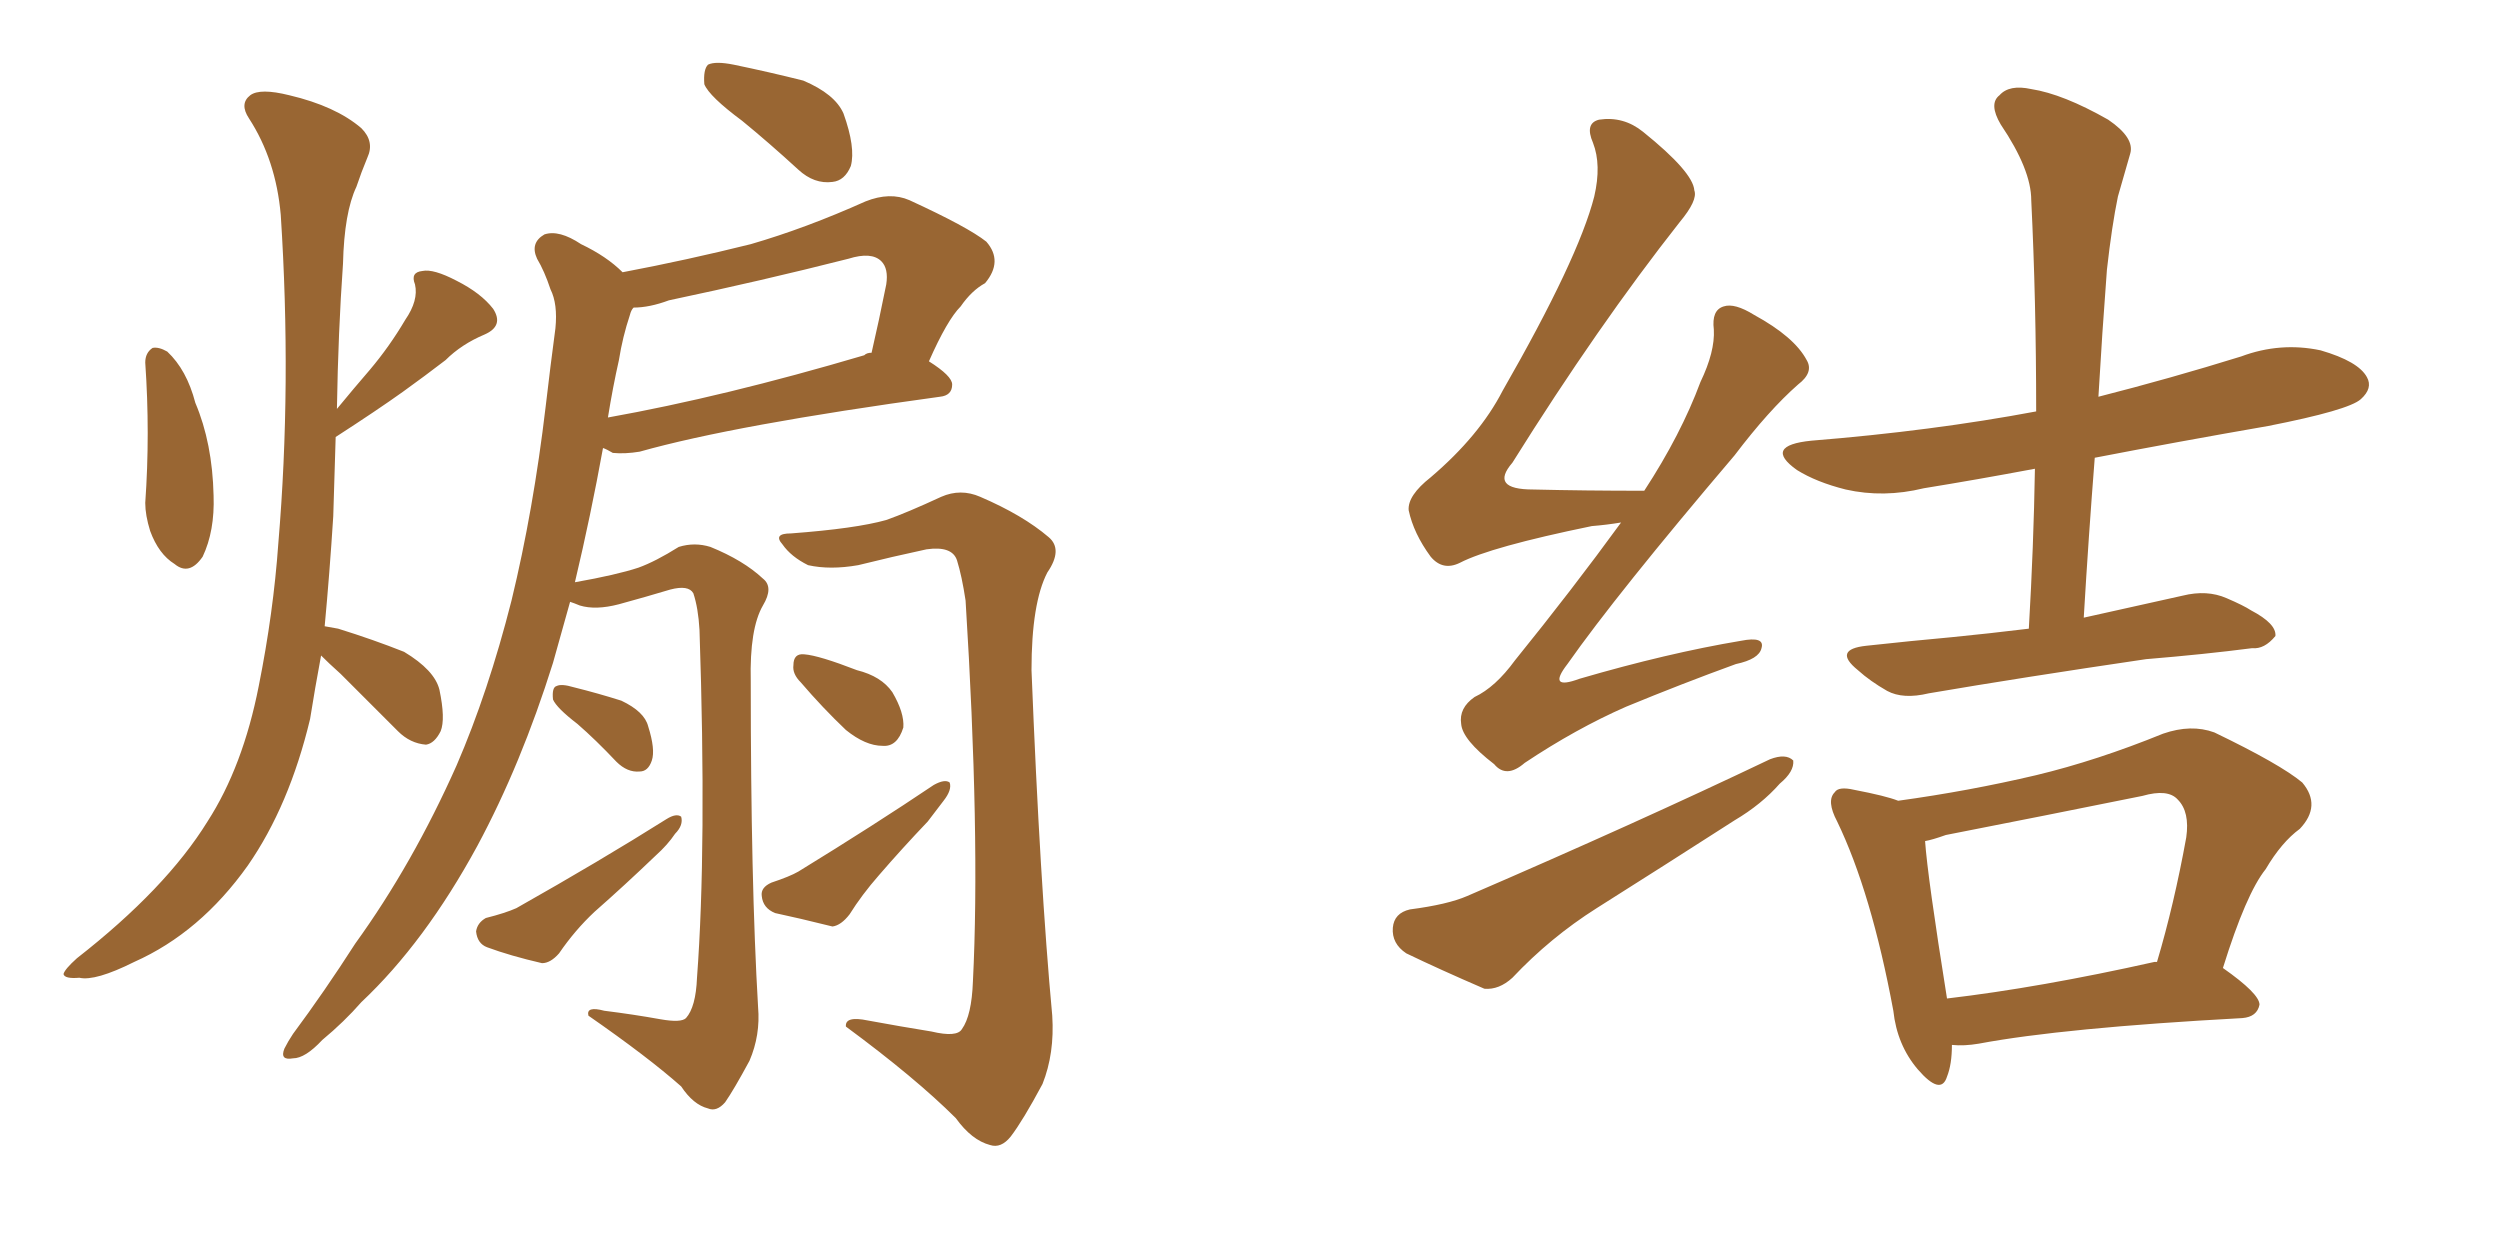 <svg xmlns="http://www.w3.org/2000/svg" xmlns:xlink="http://www.w3.org/1999/xlink" width="300" height="150"><path fill="#996633" padding="10" d="M17.43 43.51L17.43 43.51Q17.43 42.33 18.31 41.75L18.31 41.75Q19.04 41.60 20.07 42.19L20.07 42.19Q22.41 44.38 23.44 48.34L23.44 48.34Q25.49 53.17 25.63 59.47L25.63 59.47Q25.78 63.72 24.32 66.80L24.32 66.80Q22.71 69.14 20.95 67.68L20.95 67.68Q19.04 66.50 18.02 63.72L18.02 63.72Q17.43 61.82 17.43 60.35L17.43 60.35Q18.02 52.00 17.43 43.51ZM38.53 78.66L38.53 78.66Q37.79 82.62 37.21 86.28L37.21 86.28Q34.72 96.68 29.74 103.86L29.74 103.86Q24.02 111.91 16.11 115.43L16.11 115.43Q11.43 117.77 9.52 117.33L9.52 117.33Q7.76 117.48 7.62 116.89L7.62 116.89Q7.76 116.31 9.23 114.99L9.23 114.99Q19.92 106.64 24.90 98.58L24.90 98.58Q29.15 91.99 31.05 82.32L31.05 82.32Q32.81 73.54 33.40 65.19L33.40 65.19Q35.01 46.14 33.69 25.78L33.69 25.78Q33.11 19.19 29.88 14.21L29.88 14.21Q28.71 12.45 30.03 11.43L30.03 11.43Q31.20 10.55 34.72 11.43L34.72 11.43Q40.28 12.74 43.36 15.38L43.36 15.38Q44.97 16.99 44.09 18.90L44.09 18.90Q43.36 20.65 42.77 22.41L42.77 22.41Q41.31 25.49 41.16 31.64L41.16 31.64Q40.58 39.84 40.43 49.07L40.43 49.07Q42.48 46.58 44.38 44.38L44.38 44.38Q46.73 41.60 48.63 38.38L48.63 38.38Q50.24 36.04 49.80 34.13L49.80 34.13Q49.22 32.67 50.68 32.52L50.68 32.52Q52.00 32.23 54.79 33.69L54.79 33.69Q57.71 35.16 59.18 37.06L59.18 37.06Q60.50 39.11 58.15 40.14L58.15 40.14Q55.37 41.31 53.47 43.21L53.47 43.21Q50.98 45.12 48.34 47.02L48.34 47.02Q45.26 49.22 40.28 52.44L40.28 52.44Q40.14 57.13 39.99 61.96L39.99 61.96Q39.55 68.85 38.96 75.15L38.96 75.15Q39.70 75.29 40.58 75.44L40.58 75.44Q44.82 76.76 48.49 78.22L48.49 78.22Q52.15 80.42 52.73 82.76L52.73 82.76Q53.47 86.28 52.88 87.74L52.88 87.74Q52.15 89.21 51.12 89.36L51.12 89.36Q49.22 89.21 47.75 87.74L47.75 87.74Q44.09 84.08 40.87 80.86L40.87 80.86Q39.40 79.54 38.53 78.66ZM89.06 14.50L89.06 14.50Q85.11 11.57 84.52 10.11L84.52 10.11Q84.38 8.35 84.96 7.76L84.96 7.76Q85.84 7.32 88.04 7.76L88.04 7.76Q92.29 8.64 96.39 9.67L96.39 9.67Q100.20 11.28 101.22 13.62L101.22 13.62Q102.69 17.72 102.10 19.92L102.10 19.92Q101.37 21.68 99.90 21.83L99.90 21.83Q97.71 22.12 95.80 20.36L95.80 20.36Q92.29 17.14 89.06 14.50ZM79.25 122.31L79.25 122.31Q81.74 122.75 82.32 122.17L82.32 122.17Q83.50 120.85 83.64 117.33L83.64 117.33Q84.81 101.66 83.94 75.59L83.94 75.59Q83.79 72.95 83.20 71.19L83.20 71.19Q82.62 70.17 80.42 70.75L80.42 70.75Q77.49 71.63 74.27 72.51L74.27 72.51Q71.48 73.24 69.58 72.66L69.58 72.66Q68.85 72.36 68.41 72.22L68.41 72.22Q67.38 75.88 66.36 79.54L66.36 79.54Q62.55 91.70 57.28 101.51L57.28 101.51Q50.98 113.09 43.36 120.26L43.36 120.26Q41.31 122.61 38.67 124.80L38.67 124.80Q36.62 127.00 35.16 127.00L35.16 127.00Q33.54 127.29 34.13 125.83L34.13 125.83Q34.57 124.95 35.16 124.07L35.16 124.07Q38.96 118.95 42.63 113.23L42.63 113.23Q49.51 103.71 54.79 91.85L54.79 91.85Q58.59 83.06 61.38 72.07L61.38 72.07Q64.01 61.23 65.48 48.78L65.48 48.78Q66.06 43.80 66.65 39.40L66.65 39.40Q66.94 36.47 66.06 34.72L66.06 34.72Q65.33 32.52 64.45 31.05L64.45 31.05Q63.57 29.15 65.33 28.13L65.33 28.13Q67.09 27.54 69.73 29.30L69.73 29.30Q72.80 30.76 74.71 32.67L74.71 32.67Q82.47 31.20 90.09 29.30L90.09 29.30Q96.68 27.39 103.86 24.17L103.86 24.17Q106.79 23.00 109.13 24.02L109.13 24.02Q116.16 27.25 118.36 29.00L118.36 29.00Q120.41 31.35 118.21 33.98L118.21 33.98Q116.60 34.86 115.28 36.77L115.28 36.77Q113.67 38.38 111.47 43.36L111.47 43.36Q114.26 45.12 114.26 46.14L114.26 46.14Q114.26 47.46 112.79 47.61L112.79 47.61Q88.18 50.98 76.76 54.20L76.76 54.20Q75 54.49 73.54 54.35L73.54 54.35Q72.80 53.91 72.36 53.76L72.36 53.76Q70.90 61.82 68.99 69.87L68.99 69.87Q73.97 68.99 76.61 68.12L76.61 68.12Q78.66 67.38 81.45 65.63L81.45 65.63Q83.35 65.04 85.25 65.63L85.25 65.63Q89.21 67.24 91.55 69.43L91.55 69.43Q92.87 70.46 91.55 72.66L91.55 72.66Q89.94 75.44 90.09 81.74L90.09 81.74Q90.09 105.91 90.97 120.85L90.97 120.85Q91.26 124.22 89.94 127.29L89.94 127.29Q88.04 130.81 87.01 132.28L87.01 132.28Q85.99 133.45 84.96 133.01L84.96 133.01Q83.20 132.57 81.74 130.37L81.74 130.37Q77.78 126.86 70.61 121.88L70.61 121.88Q70.31 120.70 72.51 121.29L72.51 121.29Q76.03 121.73 79.25 122.31ZM74.27 43.21L74.27 43.21Q73.54 46.44 72.95 50.10L72.95 50.10Q86.87 47.61 103.71 42.63L103.71 42.63Q104.00 42.33 104.59 42.33L104.59 42.33Q105.47 38.53 106.35 34.13L106.35 34.13Q106.64 32.23 105.76 31.35L105.76 31.35Q104.59 30.18 101.81 31.05L101.81 31.05Q91.41 33.69 80.27 36.04L80.27 36.04Q77.93 36.91 76.03 36.91L76.03 36.91Q75.73 37.21 75.59 37.79L75.59 37.79Q74.71 40.43 74.27 43.21ZM69.29 86.87L69.29 86.87Q66.80 84.96 66.36 83.94L66.36 83.94Q66.21 82.47 66.80 82.32L66.80 82.32Q67.38 82.03 68.85 82.47L68.85 82.47Q71.78 83.20 74.56 84.08L74.56 84.08Q77.34 85.40 77.78 87.16L77.78 87.16Q78.66 89.94 78.22 91.26L78.22 91.26Q77.78 92.58 76.76 92.58L76.76 92.58Q75.29 92.72 73.97 91.41L73.97 91.41Q71.48 88.77 69.29 86.87ZM58.30 110.16L58.30 110.16Q60.64 109.57 61.96 108.98L61.96 108.98Q72.07 103.27 79.98 98.29L79.98 98.29Q81.15 97.56 81.74 98.00L81.74 98.00Q82.03 99.02 81.01 100.05L81.01 100.05Q80.13 101.37 78.66 102.69L78.66 102.69Q75 106.20 71.34 109.42L71.34 109.42Q68.99 111.62 67.09 114.40L67.09 114.40Q66.06 115.58 65.04 115.58L65.04 115.58Q61.23 114.70 58.45 113.67L58.45 113.67Q57.28 113.23 57.13 111.77L57.13 111.77Q57.28 110.74 58.30 110.16ZM111.77 123.78L111.77 123.78Q114.84 124.51 115.43 123.49L115.43 123.49Q116.60 121.88 116.75 117.77L116.75 117.77Q117.63 100.34 115.87 72.07L115.87 72.07Q115.43 69.14 114.84 67.24L114.84 67.24Q114.26 65.48 111.18 65.92L111.18 65.92Q107.08 66.80 102.98 67.82L102.98 67.82Q99.61 68.41 96.97 67.82L96.97 67.82Q94.92 66.80 93.90 65.33L93.90 65.33Q92.72 64.01 94.92 64.01L94.92 64.01Q102.69 63.43 106.35 62.40L106.35 62.40Q108.84 61.52 112.94 59.62L112.94 59.62Q115.28 58.59 117.63 59.62L117.63 59.62Q122.75 61.82 125.83 64.45L125.83 64.45Q127.59 65.92 125.68 68.70L125.68 68.70Q123.78 72.36 123.78 80.42L123.78 80.42Q124.80 106.05 126.27 121.88L126.27 121.88Q126.56 126.42 125.10 130.08L125.10 130.08Q122.75 134.47 121.29 136.38L121.29 136.38Q120.12 137.84 118.80 137.40L118.80 137.40Q116.60 136.82 114.70 134.18L114.70 134.18Q109.86 129.35 101.51 123.19L101.51 123.19Q101.37 121.88 104.15 122.46L104.15 122.46Q108.11 123.19 111.77 123.78ZM96.09 81.88L96.09 81.88Q95.07 80.86 95.21 79.83L95.21 79.83Q95.21 78.37 96.53 78.52L96.53 78.52Q98.29 78.66 102.83 80.42L102.83 80.42Q105.76 81.15 107.08 83.06L107.08 83.06Q108.54 85.55 108.40 87.30L108.40 87.30Q107.67 89.65 105.91 89.50L105.91 89.50Q103.86 89.50 101.51 87.60L101.51 87.60Q98.73 84.96 96.09 81.88ZM92.58 105.91L92.58 105.91L92.58 105.91Q94.78 105.18 95.80 104.59L95.80 104.59Q104.88 99.02 112.06 94.19L112.06 94.19Q113.38 93.46 113.96 93.90L113.96 93.90Q114.26 94.78 113.23 96.09L113.23 96.09Q112.35 97.27 111.33 98.58L111.33 98.58Q108.25 101.81 105.47 105.03L105.47 105.03Q103.42 107.37 101.95 109.72L101.95 109.72Q100.93 111.04 99.90 111.18L99.90 111.18Q95.80 110.16 93.02 109.57L93.02 109.57Q91.55 108.98 91.41 107.52L91.41 107.52Q91.26 106.49 92.58 105.91ZM194.53 62.70L194.53 62.70Q192.77 62.99 191.02 63.13L191.02 63.13Q178.86 65.63 175.20 67.53L175.20 67.53Q173.14 68.55 171.68 66.80L171.68 66.80Q169.63 64.01 169.04 61.23L169.04 61.23Q168.90 59.47 171.68 57.28L171.68 57.28Q177.54 52.29 180.32 46.88L180.32 46.88Q189.40 31.05 191.31 23.58L191.31 23.58Q192.19 19.78 191.16 17.14L191.16 17.14Q190.14 14.79 191.89 14.36L191.89 14.36Q194.82 13.92 197.17 15.82L197.17 15.82Q203.17 20.65 203.32 22.85L203.32 22.85Q203.76 24.02 201.56 26.66L201.56 26.66Q191.75 39.11 181.49 55.52L181.49 55.52Q178.71 58.74 183.98 58.74L183.98 58.74Q190.14 58.89 197.31 58.89L197.31 58.89Q201.71 52.15 204.05 45.85L204.05 45.85Q205.81 42.19 205.66 39.55L205.66 39.55Q205.37 37.21 206.84 36.77L206.84 36.77Q208.15 36.33 210.50 37.79L210.50 37.79Q215.33 40.43 216.80 43.21L216.80 43.21Q217.68 44.68 215.77 46.14L215.77 46.14Q212.26 49.22 208.15 54.64L208.15 54.64Q193.95 71.34 188.09 79.69L188.09 79.69Q185.60 82.91 189.55 81.45L189.55 81.45Q200.10 78.37 208.89 76.90L208.89 76.90Q211.82 76.32 211.38 77.78L211.38 77.78Q211.08 79.10 208.30 79.69L208.30 79.69Q201.86 82.03 195.12 84.81L195.12 84.81Q189.11 87.45 182.96 91.55L182.96 91.55Q180.76 93.46 179.30 91.70L179.30 91.70Q175.49 88.77 175.34 86.87L175.34 86.87Q175.05 84.96 176.95 83.64L176.95 83.64Q179.44 82.47 181.79 79.25L181.79 79.25Q188.67 70.75 194.53 62.70ZM169.19 109.13L169.19 109.13Q173.73 108.54 176.07 107.52L176.07 107.52Q196.44 98.73 212.40 91.11L212.40 91.11Q214.31 90.38 215.19 91.26L215.19 91.26Q215.33 92.58 213.57 94.04L213.57 94.04Q211.38 96.53 208.15 98.44L208.15 98.44Q199.95 103.71 191.60 108.98L191.60 108.98Q186.04 112.50 181.49 117.33L181.49 117.33Q179.88 118.80 178.13 118.65L178.13 118.65Q172.71 116.31 168.75 114.40L168.75 114.40Q166.99 113.23 167.14 111.33L167.14 111.33Q167.29 109.57 169.19 109.13ZM243.46 75.44L243.46 75.44Q244.04 65.48 244.19 56.25L244.19 56.25Q237.16 57.57 230.86 58.59L230.86 58.59Q226.03 59.77 221.48 58.74L221.48 58.74Q217.97 57.86 215.63 56.40L215.63 56.40Q211.52 53.47 217.38 52.88L217.38 52.88Q231.88 51.71 244.34 49.37L244.34 49.37Q244.34 36.04 243.75 24.02L243.75 24.02Q243.75 20.36 240.09 14.94L240.09 14.94Q238.62 12.45 239.94 11.43L239.94 11.43Q241.11 10.11 243.75 10.69L243.75 10.69Q247.56 11.28 252.98 14.36L252.98 14.36Q256.20 16.55 255.62 18.46L255.62 18.46Q255.03 20.51 254.15 23.58L254.15 23.58Q253.42 27.10 252.83 32.37L252.83 32.37Q252.25 39.99 251.81 47.61L251.81 47.61Q260.45 45.41 268.95 42.77L268.95 42.77Q273.63 41.02 278.47 42.04L278.47 42.04Q283.01 43.36 284.03 45.26L284.03 45.26Q284.77 46.58 283.30 47.90L283.30 47.90Q281.84 49.22 272.17 51.12L272.17 51.12Q261.18 53.03 251.37 54.93L251.37 54.93Q250.63 64.31 250.05 74.12L250.05 74.12Q256.05 72.80 261.91 71.48L261.91 71.48Q264.84 70.75 267.19 71.78L267.19 71.78Q269.24 72.66 270.12 73.24L270.12 73.24Q273.19 74.85 273.05 76.32L273.05 76.32Q271.73 77.93 270.26 77.78L270.26 77.78Q264.55 78.52 257.52 79.10L257.52 79.10Q242.58 81.30 231.45 83.20L231.45 83.20Q228.37 83.94 226.46 82.91L226.46 82.91Q224.41 81.74 222.95 80.42L222.95 80.42Q219.87 77.93 223.97 77.49L223.97 77.49Q229.39 76.90 234.23 76.46L234.23 76.46Q238.62 76.03 243.46 75.44ZM234.23 125.39L234.23 125.39Q234.23 127.73 233.64 129.20L233.64 129.20Q232.91 131.54 230.13 128.32L230.13 128.32Q227.64 125.39 227.20 121.29L227.20 121.29Q224.56 107.08 220.46 98.58L220.46 98.58Q219.14 96.09 220.17 95.07L220.17 95.07Q220.61 94.34 222.51 94.78L222.51 94.78Q226.32 95.51 227.78 96.09L227.78 96.09Q236.28 94.92 244.34 93.02L244.34 93.02Q251.66 91.26 259.57 88.04L259.57 88.04Q262.94 86.87 265.72 87.89L265.72 87.89Q273.63 91.70 276.27 93.90L276.27 93.90Q278.61 96.68 275.98 99.46L275.98 99.46Q273.78 101.07 271.88 104.30L271.88 104.30Q269.53 107.23 266.75 116.16L266.75 116.16Q271.14 119.24 271.14 120.56L271.14 120.56Q270.85 122.02 269.09 122.17L269.09 122.17Q247.56 123.34 237.45 125.24L237.45 125.24Q235.69 125.54 234.23 125.39ZM258.54 115.43L258.54 115.43L258.54 115.43Q258.69 115.43 258.84 115.43L258.84 115.43Q260.89 108.54 262.35 100.49L262.35 100.49Q262.79 97.41 261.33 95.95L261.33 95.95Q260.16 94.63 257.08 95.51L257.08 95.51Q245.51 97.85 233.50 100.20L233.50 100.20Q231.88 100.78 231.01 100.93L231.01 100.93Q231.30 105.18 233.64 119.82L233.64 119.82Q244.78 118.51 258.54 115.43Z"/></svg>